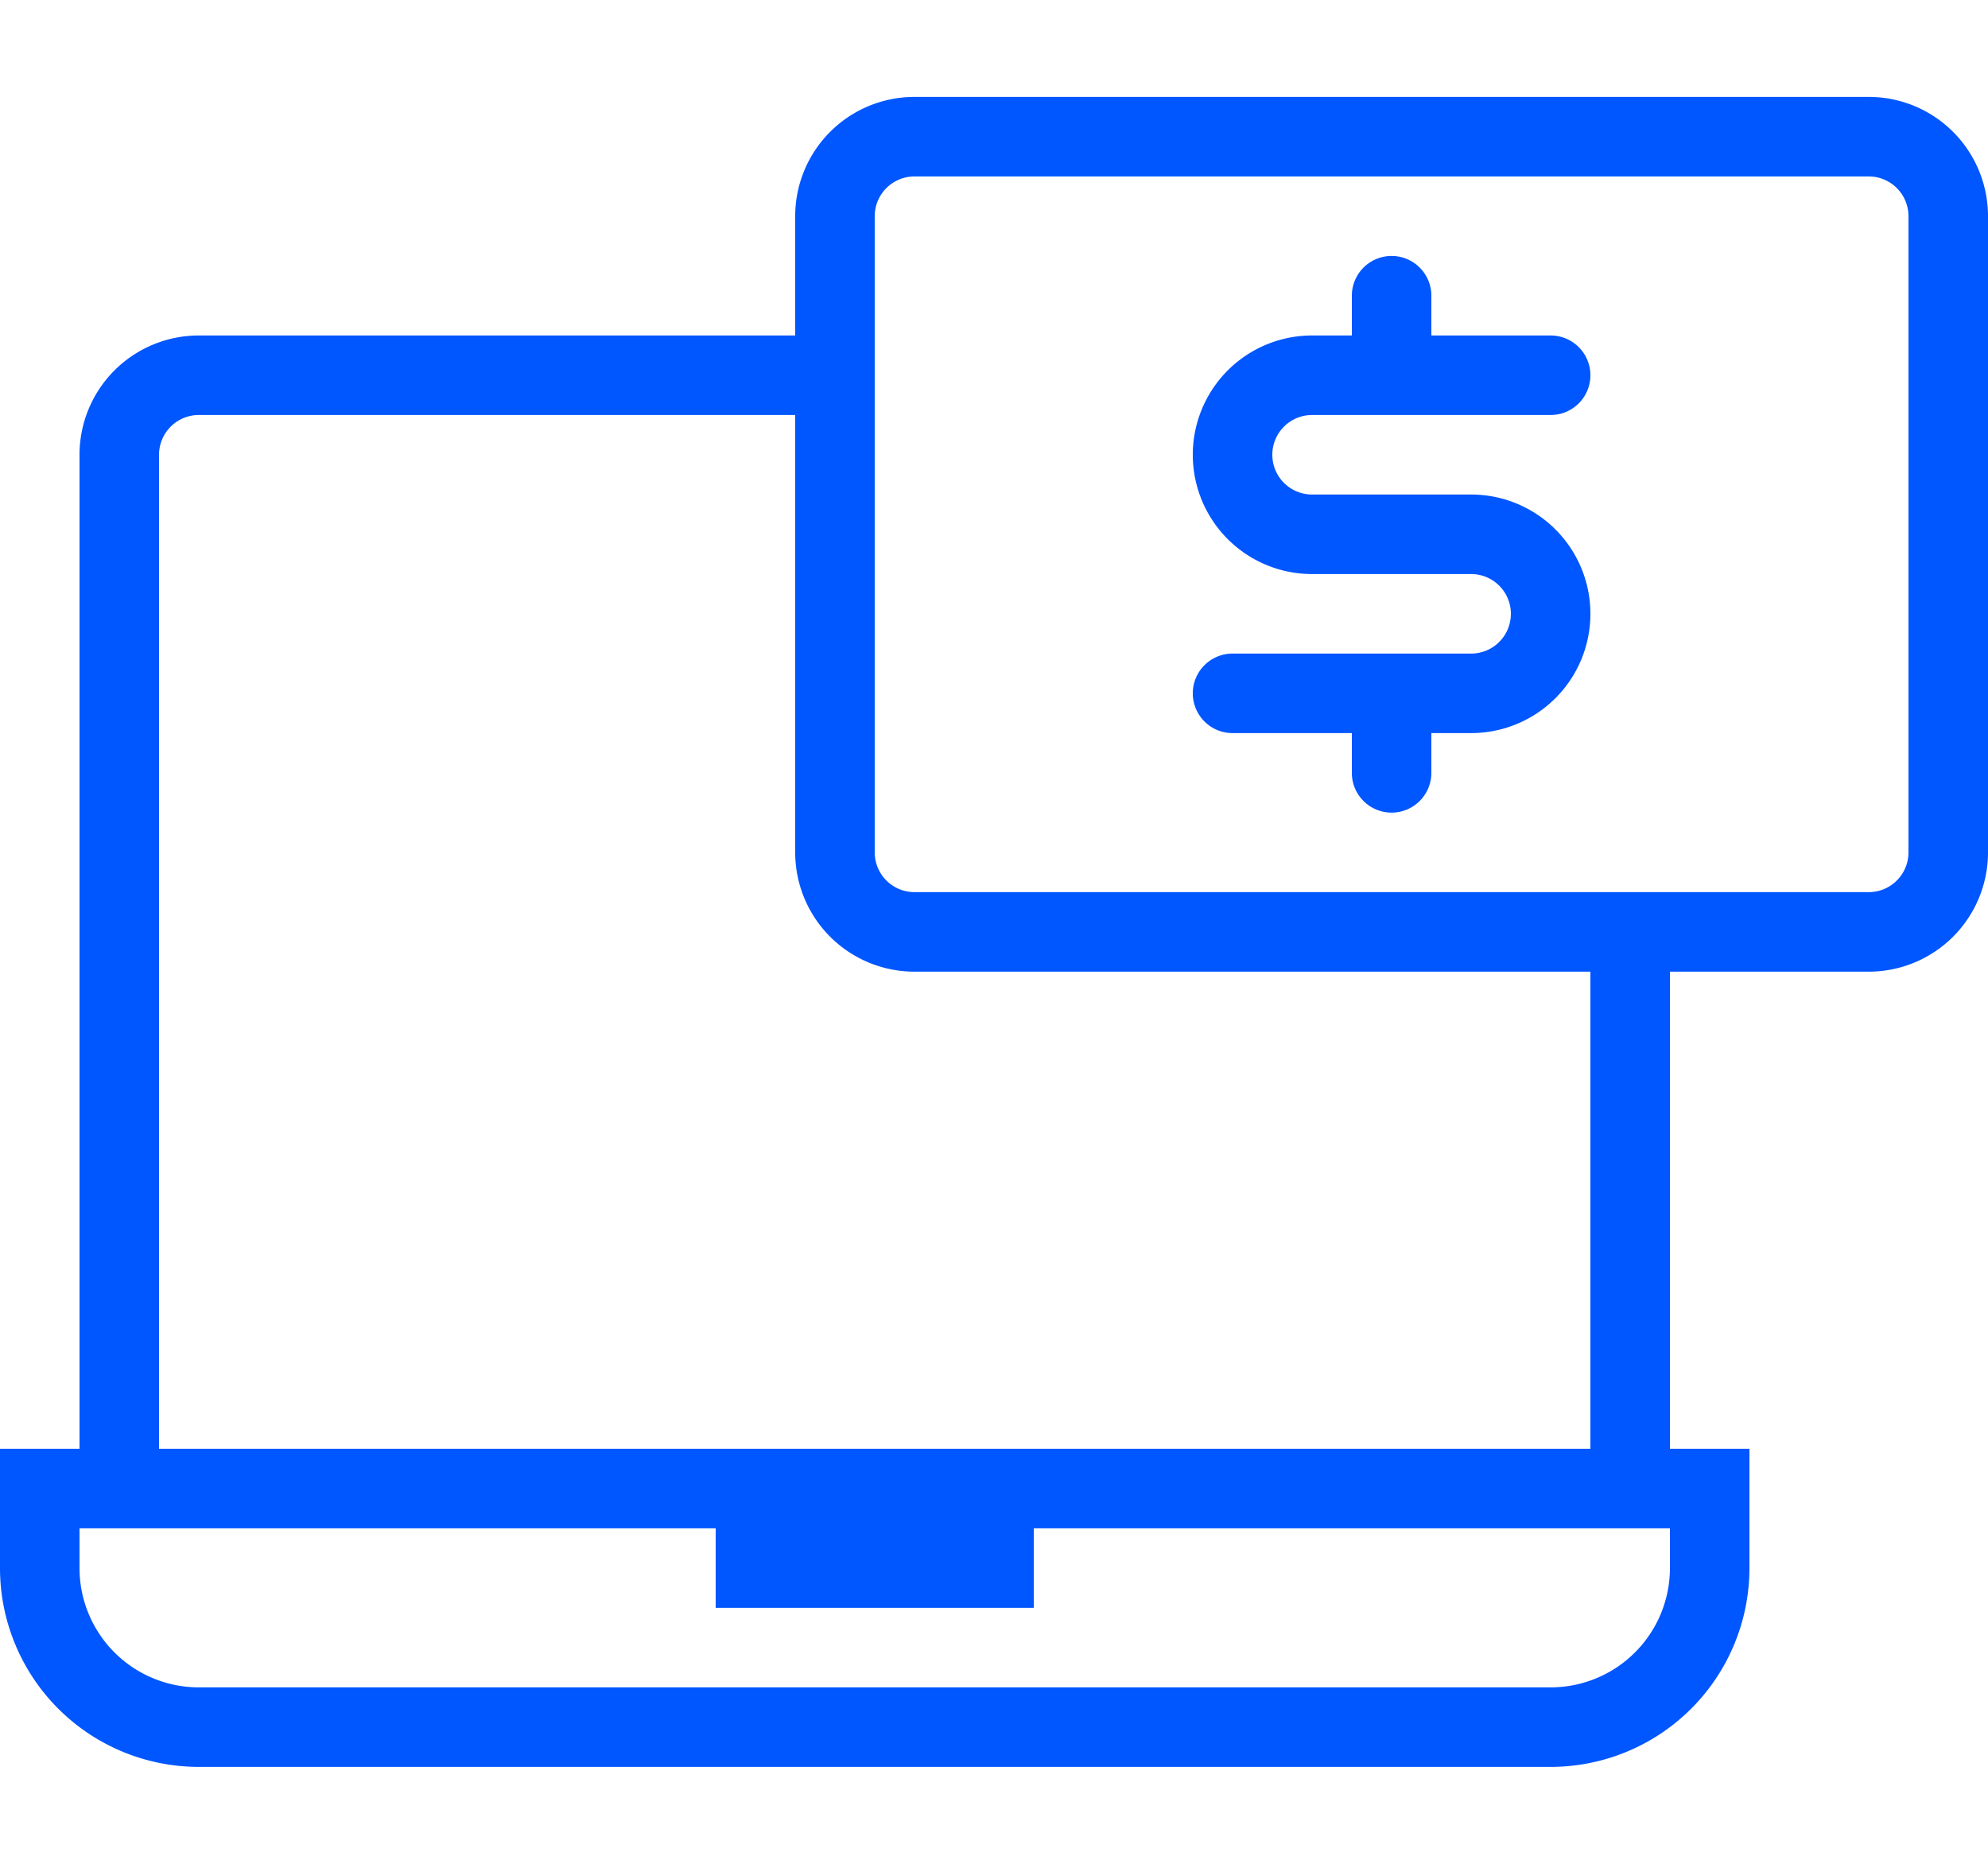<svg id="Layer_1" data-name="Layer 1" xmlns="http://www.w3.org/2000/svg" width="160" height="150" viewBox="0 0 160 150"><g id="Layer_2" data-name="Layer 2"><g id="Budicon_2.0.1" data-name="Budicon 2.0.1"><g id="Finance"><g id="budicon-web-banking"><path d="M102.4,36.6a3.2,3.2,0,0,0,3.2,3.2h12.8a9.6,9.6,0,0,1,0,19.2h-3.2v3.2a3.2,3.2,0,1,1-6.4,0V59H99.2a3.2,3.2,0,0,1,0-6.4h19.2a3.2,3.2,0,0,0,0-6.4H105.6a9.6,9.6,0,1,1,0-19.2h3.2V23.8a3.2,3.2,0,1,1,6.4,0V27h9.6a3.2,3.2,0,1,1,0,6.4H105.6A3.2,3.2,0,0,0,102.4,36.6ZM160,17.4V68.6a9.6,9.6,0,0,1-9.6,9.6h-16v38.4h6.4v9.6a16,16,0,0,1-16,16H16a16,16,0,0,1-16-16v-9.6H6.4v-80A9.6,9.6,0,0,1,16,27H64V17.4a9.6,9.6,0,0,1,9.6-9.6h76.8A9.6,9.6,0,0,1,160,17.4ZM12.8,116.6H128V78.2H73.6A9.6,9.6,0,0,1,64,68.6V33.4H16a3.2,3.2,0,0,0-3.2,3.2ZM134.4,123H83.2v6.4H57.6V123H6.4v3.2a9.6,9.6,0,0,0,9.6,9.6H124.8a9.6,9.6,0,0,0,9.6-9.6ZM153.6,17.4a3.2,3.2,0,0,0-3.2-3.2H73.6a3.2,3.2,0,0,0-3.2,3.2V68.6a3.2,3.2,0,0,0,3.2,3.2h76.8a3.2,3.2,0,0,0,3.2-3.2Z" fill="#0056ff"/></g></g></g></g></svg>